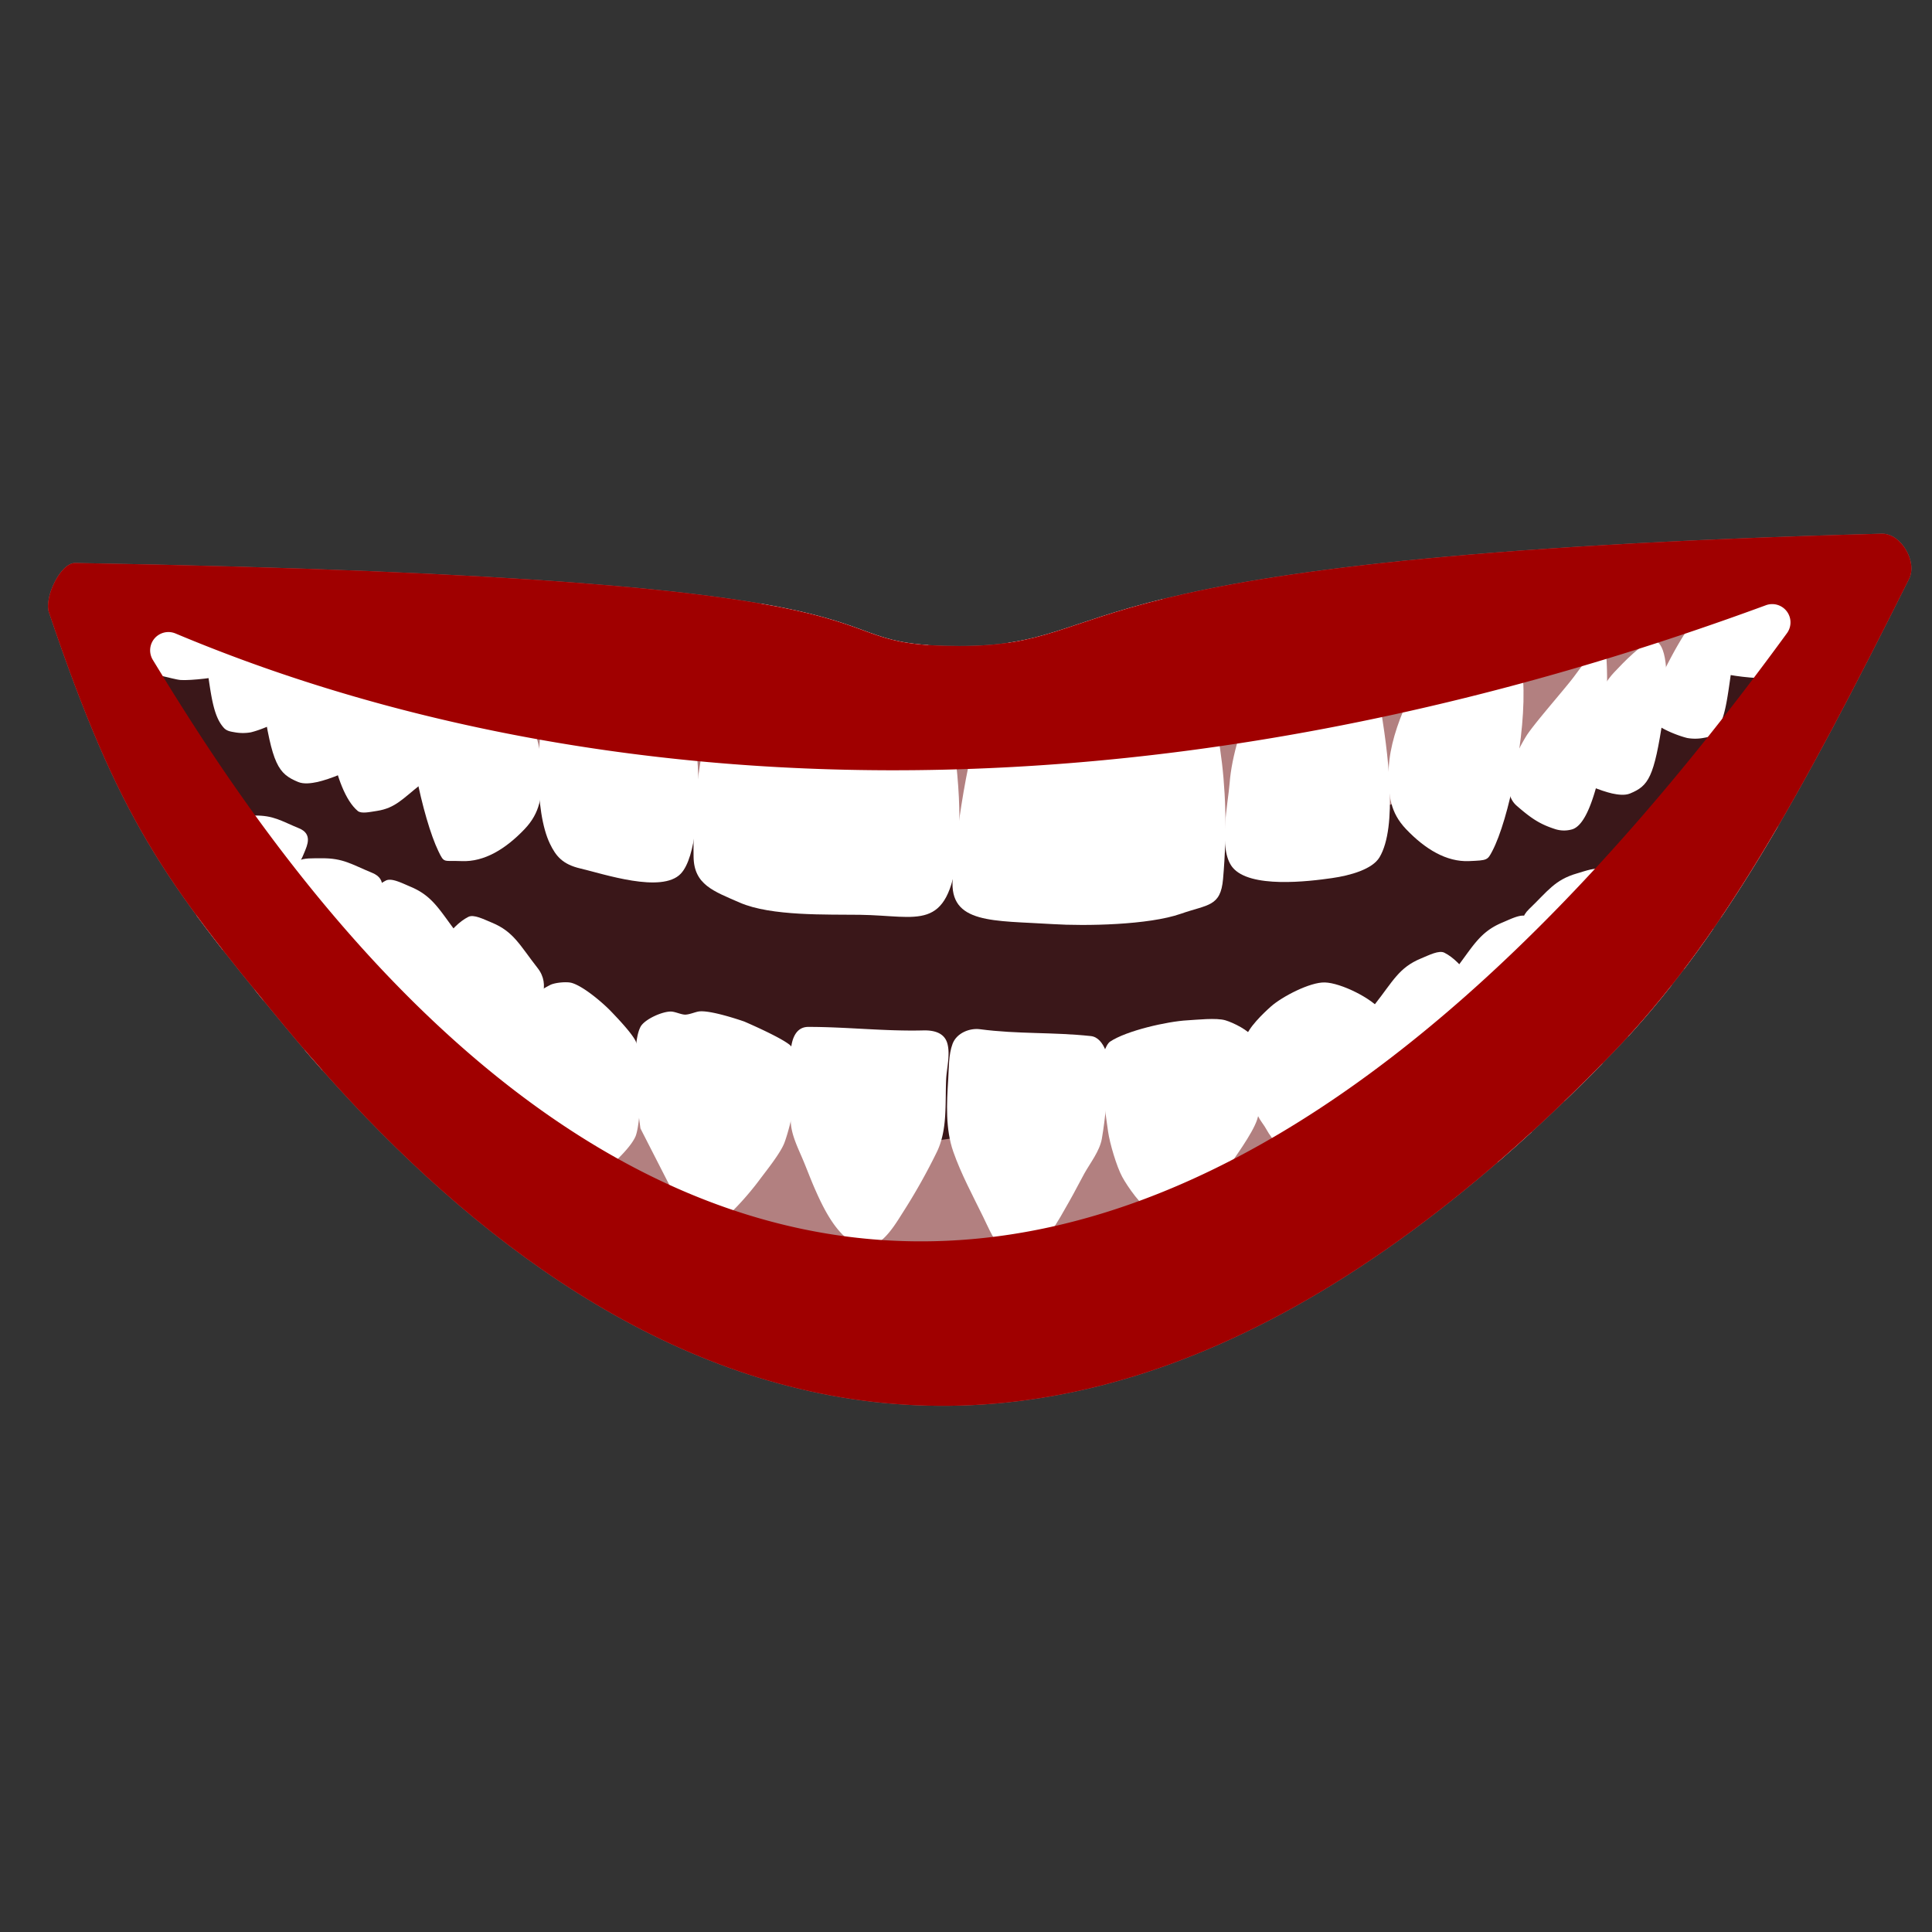 <svg xmlns="http://www.w3.org/2000/svg" xmlns:xlink="http://www.w3.org/1999/xlink" viewBox="0 0 1024 1024"><rect x="0" y="0" width="1024" height="1024" fill="#333333" stroke="none"/><defs><style>.cls-1{fill:none;}.cls-2{clip-path:url(#clip-path);}.cls-3{fill:#3a1719;}.cls-4{fill:#b28080;}.cls-5{fill:#fff;}.cls-6{fill:#a00000;}</style><clipPath id="clip-path"><path class="cls-1" d="M997.35,282.87c-449.84,12-399.48,59.52-488.84,59.52-91.79,0,17.31-35.54-468.61-44-8-.14-16.57,18.49-14,26.09,37.19,110.12,61.15,142.17,123.93,218.2C298.32,722.53,541.38,883.1,855,557.83c56.93-59,99-135.25,156.85-251C1016.42,297.71,1007.58,282.6,997.35,282.87Z"/></clipPath></defs><title>teeth-default</title><g id="Layer_6" data-name="Layer 6"><g class="cls-2"><rect class="cls-3" x="-232.2" y="-25.43" width="1585.42" height="949.45"/><path class="cls-4" d="M-1.19,197.78V826.13h1024V197.78ZM928.08,460.06S699,573.49,501.81,603.78C407,618.34,131.56,461.69,131.56,461.69S60,344.46,66.81,315.78c0,0,372.39,220.28,744.78,88.88,50-17.66,100.08-67.2,149.22-97.88C980.34,294.58,928.08,460.06,928.08,460.06Z"/><path class="cls-5" d="M934,428.91c-2.33-1.54-8.11-1.31-13.07-1.39-12.75-.2-18.2,3.13-31.1,7.55-9.83,3.36-7.09,10.53-6.07,14.33.14.53.32,1.07.48,1.61,4.31,13.36,16.83,24.14,36.68,44.21,5.62,5.69,15,6.55,20.62,7.76,3.39.73,5.27-.59,6.37-3.61.51-3.11,1-6.6,1.54-10.38C950.62,469.73,949.51,439.14,934,428.91Z"/><path class="cls-5" d="M888,510.56c5.22,5,12.74,5.66,17.36,6.69,2.78.62,4.09-.55,4.55-3.2,0-2.73-.09-5.79-.19-9.1-1.7-16.88-6.72-43.67-20.35-52.55-2-1.33-6.59-1.1-10.53-1.14-10.11-.1-14,2.84-23.58,6.78-7.32,3-4.19,9.26-2.87,12.58C857.32,483,868.85,492.39,888,510.56Z"/><path class="cls-5" d="M160,522.4c-5.94,5.64-14.5,6.44-19.76,7.61-3.16.7-4.65-.62-5.18-3.64,0-3.11.11-6.59.21-10.36,1.93-19.21,7.65-49.71,23.15-59.81,2.33-1.52,7.5-1.26,12-1.3,11.51-.12,15.91,3.24,26.84,7.72,8.33,3.41,4.77,10.54,3.26,14.32C194.94,491,181.82,501.71,160,522.4Z"/><path class="cls-5" d="M866.3,551.91c7.78,5.85,16.85,4.27,22.62,4.22,3.47,0,4.62-2.3,4.29-6.6-.92-4.24-2-9-3.24-14.1-7.59-25.66-22.38-65.56-41.34-74.52-2.85-1.35-8.11.63-12.75,2-11.92,3.44-15.49,9.4-25.47,18.95-7.61,7.28-1.85,15.9.8,20.6C821.09,519.92,837.76,530.45,866.3,551.91Z"/><path class="cls-5" d="M848.7,585.58c5.84-.45,4.43-8.32.33-22.53-7-24.43-19.8-60.78-35.24-74.38a26.81,26.81,0,0,0-4.5-2.94c-3-1.53-8.36,1.29-13.09,3.27-12.16,5.09-15.55,12.85-25.4,25.55-.19.25-.37.5-.54.75-1.78,6.65,2.16,13.06,4.23,16.94,9.77,18.35,25.66,28.73,53,50.2C834.89,588.29,843.31,586,848.7,585.58Z"/><path class="cls-5" d="M787.29,612.43c7.95,6.52,16.82,4.12,22.51,3.73,3.42-.23,4.45-3,3.92-8.11-1.11-5-2.43-10.58-3.86-16.62-8.71-30.16-25.19-76.88-44.31-86.47-2.87-1.44-8,1.22-12.48,3.08-11.59,4.79-14.82,12.1-24.22,24.06-7.16,9.11-1.07,19.07,1.77,24.52C741.19,576.89,758.13,588.49,787.29,612.43Z"/><path class="cls-5" d="M673.64,533.45c-4,3.55-12.26,11.44-13.4,16.67-2.45,11.2,1.86,35.83,8.73,45,2,2.64,2.83,4.87,4.83,7.49,5.56,7.25,9.9,27.72,14.67,35.51,4,6.47,17.94,15,25.33,16.67,5.58,1.26,17.88,2.76,22.9,0,2.73-1.5,6.66-7,7.43-10,2.82-11-.18-34.19,0-45.58.1-6.28.6-18.88,0-25.14-.95-9.9-5.8-30-11.67-38-5-6.86-21.8-15.15-30.28-15.35C694.37,520.48,679.49,528.25,673.64,533.45Z"/><path class="cls-5" d="M585.31,557.33c.38-1.46,1.75-4.37,3-5.21,8.72-5.87,30.5-10.77,41-11.33,5-.27,15.37-1.45,20.21,0,4.19,1.25,12.76,5.46,14.79,9.33,5,9.59,5.41,33,2,43.28-2.52,7.62-12.3,20.73-16.79,27.38-3.47,5.14-8.27,17.25-13.21,21-2.17,1.65-10.5,3-10.5,3s-12-.67-15.5-2.5c-5.34-2.81-12.61-13.21-15.5-18.5-3-5.52-6.61-17.78-7.5-24C585.74,588.77,582.5,568.09,585.31,557.33Z"/><path class="cls-5" d="M584,603.58c-1.16,6.53-6.11,12.73-9.29,18.43-2.77,5-5.29,10.08-8.12,15-5.59,9.74-12.42,23.42-23.29,27.88-12,4.93-18-11.41-22.24-20-5.44-11.13-11.72-22.77-15.8-34.48-4.23-12.12-3.48-25.69-2.69-38.19.39-6.08.14-13.24,2.32-19s9.1-8.43,14.52-7.71c20.24,2.68,38.49,1.45,58.77,3.63,7.43.8,10.19,13.14,9.65,19.31C586.8,580.08,586,592,584,603.58Z"/><path id="left_4" data-name="left 4" class="cls-5" d="M107.25,508.62c-3.72.47-3.57-8.93-3.18-22.68.47-16.76,6.72-43.67,20.35-52.55,2-1.33,6.59-1.1,10.53-1.14,10.11-.1,14,2.84,23.58,6.78,7.32,3,4.19,9.26,2.87,12.58C156.47,464,145.1,479,125.94,497.18,120.72,502.13,112.23,508,107.25,508.62Z"/><path class="cls-5" d="M243.54,496.29c-.17-.25-.35-.5-.54-.75-9.85-12.69-13.24-20.46-25.4-25.55-4.73-2-10.08-4.8-13.09-3.27a26.81,26.81,0,0,0-4.49,2.94c-15.44,13.6-28.19,50-35.24,74.38-4.1,14.21-5.51,22.08.33,22.53,5.39.42,13.8,2.71,21.25-3.14,27.31-21.48,43.2-31.85,53-50.2C241.38,509.35,245.32,502.94,243.54,496.29Z"/><path class="cls-5" d="M284.95,513.09c-9.39-12-12.63-19.27-24.22-24.06-4.51-1.86-9.61-4.52-12.48-3.08-19.12,9.59-35.61,56.31-44.31,86.47-1.44,6-2.75,11.61-3.86,16.62-.53,5.1.49,7.88,3.92,8.11,5.69.39,14.56,2.79,22.51-3.73,29.16-23.94,46.1-35.54,56.68-55.82C286,532.16,292.11,522.21,284.95,513.09Z"/><path class="cls-5" d="M323.81,536c3.48,3.63,10.51,11,12.91,15.43,1,1.93,2.75,8.33,2.75,8.33v22.54s-.6,15.63-2.75,20.27c-3.54,7.67-17,18.94-23.57,24.18-5.89,4.66-19.32,11.6-25.83,15.33-3.25,1.86-10.27,5.68-14,5.33-4-.38-10.66-6.56-12.83-10-2.81-4.45-3.4-15.44-4-20.67-1.09-9.6-1-29.06,0-38.67.85-7.93,5.14-23.6,8.83-30.67,2.23-4.27,9.14-12.22,12.5-15.67a60.44,60.44,0,0,1,14-9.78c2.55-1.17,8.46-1.74,11.16-1C309.16,522.69,319.36,531.38,323.81,536Z"/><path class="cls-5" d="M339.46,544.29c-6.18,12,0,53.82,0,53.82l15.68,30.67s9.16,18.33,14.93,21.33c1.72.89,6,.87,7.74,0,7.79-3.92,19.48-17.65,24.67-24.67,3.56-4.81,11.27-14.27,13.33-19.89,4.05-11.06,9-35.32,6-46.72a12.79,12.79,0,0,0-3.1-4.92c-5.25-4.35-24.23-12.47-24.23-12.47s-18.27-6.45-24.4-5.29c-2,.39-4.85,1.62-6.93,1.62s-5.17-1.51-7.33-1.62C351.25,535.93,341.55,540.24,339.46,544.29Z"/><path class="cls-5" d="M419.14,595.11c.45,6.62,3.73,13.2,6.28,19.21,2.22,5.23,4.18,10.58,6.47,15.79,4.52,10.28,11,23.72,21.3,29.31,11.42,6.18,20-8.33,25.13-16.47a318.61,318.61,0,0,0,18.39-32.71c5.49-11.6,4.21-25.39,4.75-37.9.26-6.08,2.26-13.08.71-19.08s-7.37-7.26-12.84-7.12c-20.41.52-40.52-1.87-60.92-1.86-7.47,0-9.22,8.21-9.34,14.4C418.85,570.45,418.33,583.37,419.14,595.11Z"/><path id="right_7" data-name="right 7" class="cls-5" d="M941.76,299.36c6.77-1.81,10.84,8.31,12.36,28.79.92,12.41,2,20.24-2.83,26.61-1.39,1.84-4.45,2.4-6.08,2.74-2.27.47-6.76,1.76-9.06,1.92-5.23.34-20-1.29-24.23-2.89-4-1.53-2.09-10.3-1.19-13.58,1.53-5.53,5.23-16.53,8.23-21.36C923.2,314.75,936.17,300.85,941.76,299.36Z"/><path id="right_6" data-name="right 6" class="cls-5" d="M913.66,317.46c3.75-.08,8.06,9.62,4.07,37.4-2.42,16.84-3.54,27.67-9.14,33.88-1.62,1.79-3.65,2-6,2.42a24.37,24.37,0,0,1-8.29,0C889.45,390,879.05,386,876,382c-2.94-3.87.7-13.89,2.49-18.5,3.19-8.19,11.47-23.75,16.66-30.81C898.67,327.84,908.63,317.58,913.66,317.46Z"/><path id="right_5" data-name="right 5" class="cls-5" d="M876.75,339.71c4.3-.09,9.24,10.56,4.65,41-4.73,31.43-7.61,35.78-17.42,39.85-2.82,1.17-6.53.63-9.5,0-5.53-1.26-17.45-5.58-21-10-3.37-4.25.81-15.25,2.87-20.31,3.66-9,12.08-26.37,19.11-33.82C860.13,351.5,871,339.84,876.75,339.71Z"/><path id="right_4" data-name="right 4" class="cls-5" d="M849.94,342.39c3.2-.07,1.85,49.89-.91,62.55-4.24,19.47-9,32.27-15.52,34.56a15.46,15.46,0,0,1-9.06,0c-8-2.56-12.51-5.41-20.58-12.45-8.6-7.5-3-23.69,5-36.79,3.82-6.25,20.11-24.62,25.27-31.48C838.49,353,845.65,342.49,849.94,342.39Z"/><path id="right_3" data-name="right 3" class="cls-5" d="M786.49,322.86c16.38.69,19.2,12.91,20.79,37.57,1.85,28.56-7.61,74.06-16.33,90.65-2.58,4.9-2.58,4.9-12.33,5.32-12,.52-23.32-6.39-33.38-16.94-8.46-8.88-9.14-17.71-9.27-28.62-.24-21.57,11.73-45.26,29-75C769.94,327.28,775.8,322.41,786.49,322.86Z"/><path class="cls-5" d="M705.73,331.36c14-2.06,23.61,30.12,25.32,39.9,4.94,28.19,9.69,67,.14,83.09-3.79,6.39-15.54,9.68-25.2,11.06-12.32,1.77-43.67,5.62-52.78-5.76-7.66-9.57-2.29-33.8-1.47-44.68C653.77,388,673.42,336.1,705.73,331.36Z"/><path class="cls-5" d="M590.85,300.79c25.29,1.91,66.48,61.91,57.39,165.13-1.3,14.73-8,13.37-22.35,18.39-17.07,6-50.72,6.57-67.89,5.49-31.32-2-55,.17-53.05-24C509.88,403.75,530.46,293.66,590.85,300.79Z"/><path id="left_7" data-name="left 7" class="cls-5" d="M90.23,300.36c-6.77-1.81-10.84,8.31-12.36,28.79-.92,12.41-2,20.24,2.83,26.61,1.39,1.84,4.45,2.4,6.08,2.74,2.27.47,6.76,1.76,9.06,1.92,5.23.34,20-1.29,24.23-2.89,4-1.53,2.09-10.3,1.19-13.58-1.53-5.53-5.23-16.53-8.23-21.36C108.79,315.75,95.82,301.85,90.23,300.36Z"/><path id="left_6" data-name="left 6" class="cls-5" d="M113.54,314.46c-3.75-.08-8.06,9.62-4.07,37.4,2.42,16.84,3.54,27.67,9.14,33.88,1.62,1.79,3.65,2,6,2.42a24.37,24.37,0,0,0,8.29,0c4.83-1.15,15.22-5.09,18.3-9.14,2.94-3.87-.7-13.89-2.49-18.5-3.19-8.19-11.47-23.75-16.66-30.81C128.52,324.84,118.57,314.58,113.54,314.46Z"/><path id="left_5" data-name="left 5" class="cls-5" d="M144.17,326.94c-4.66-.1-10,11.42-5,44.41,5.12,34,8.23,38.71,18.85,43.11,3,1.26,7.06.69,10.28,0,6-1.37,18.88-6,22.69-10.85,3.64-4.6-.88-16.5-3.1-22-4-9.73-13.07-28.53-20.68-36.59C162.16,339.69,150.42,327.07,144.17,326.94Z"/><path id="left_4-2" data-name="left 4" class="cls-5" d="M175.47,320.38c-3.6-.08-3.79,13.91-3.89,34.37-.13,24.93,5,64.06,18,75.05,1.95,1.65,6.38.56,10.21,0,9.84-1.52,13.71-6.56,23.2-14,7.23-5.69,4.4-14.52,3.23-19.26-4.35-17.63-14.9-38.17-32.9-62.12C188.37,327.83,180.31,320.48,175.47,320.38Z"/><path class="cls-5" d="M236.79,318.92c-16.38.69-19.2,16.86-20.79,41.51-1.85,28.56,8.2,73.76,16.33,90.65,3.22,6.7,2.58,4.9,12.33,5.32,12,.52,23.32-6.39,33.38-16.94,8.46-8.88,9.14-17.71,9.27-28.62.24-21.57-11.73-45.26-29-75C253.34,327.28,247.48,318.46,236.79,318.92Z"/><path class="cls-5" d="M319.55,322.86c-16.24-.66-26.12,31.9-28.67,41.51-7.36,27.66-7.56,65.88.57,82.77,3.22,6.7,6.76,11,16.27,13.2,12.12,2.83,43,13.32,53.08,2.76,8.46-8.88,9.14-37.41,9.27-48.32.24-21.57-5.34-52.07-25.07-75C338.56,332.27,331.41,323.34,319.55,322.86Z"/><path id="left_front" data-name="left front" class="cls-5" d="M437.47,293.89c-25.36,0-71.33,62.9-69.86,160.25.22,14.78,10.53,18.17,24.51,24.28,16.56,7.24,46.45,6.2,63.64,6.44,31.38.43,46.24,9.53,51.71-32C512.89,411.83,498.22,291.41,437.47,293.89Z"/><path class="cls-6" d="M-35.4,219.1v606H1106v-606ZM947.1,335.64C475.32,982.54,158.67,477,81,349.75a9.69,9.69,0,0,1,12-14c98,41.08,400.16,147.92,842.87-14.93A9.69,9.69,0,0,1,947.1,335.64Z"/></g></g></svg>